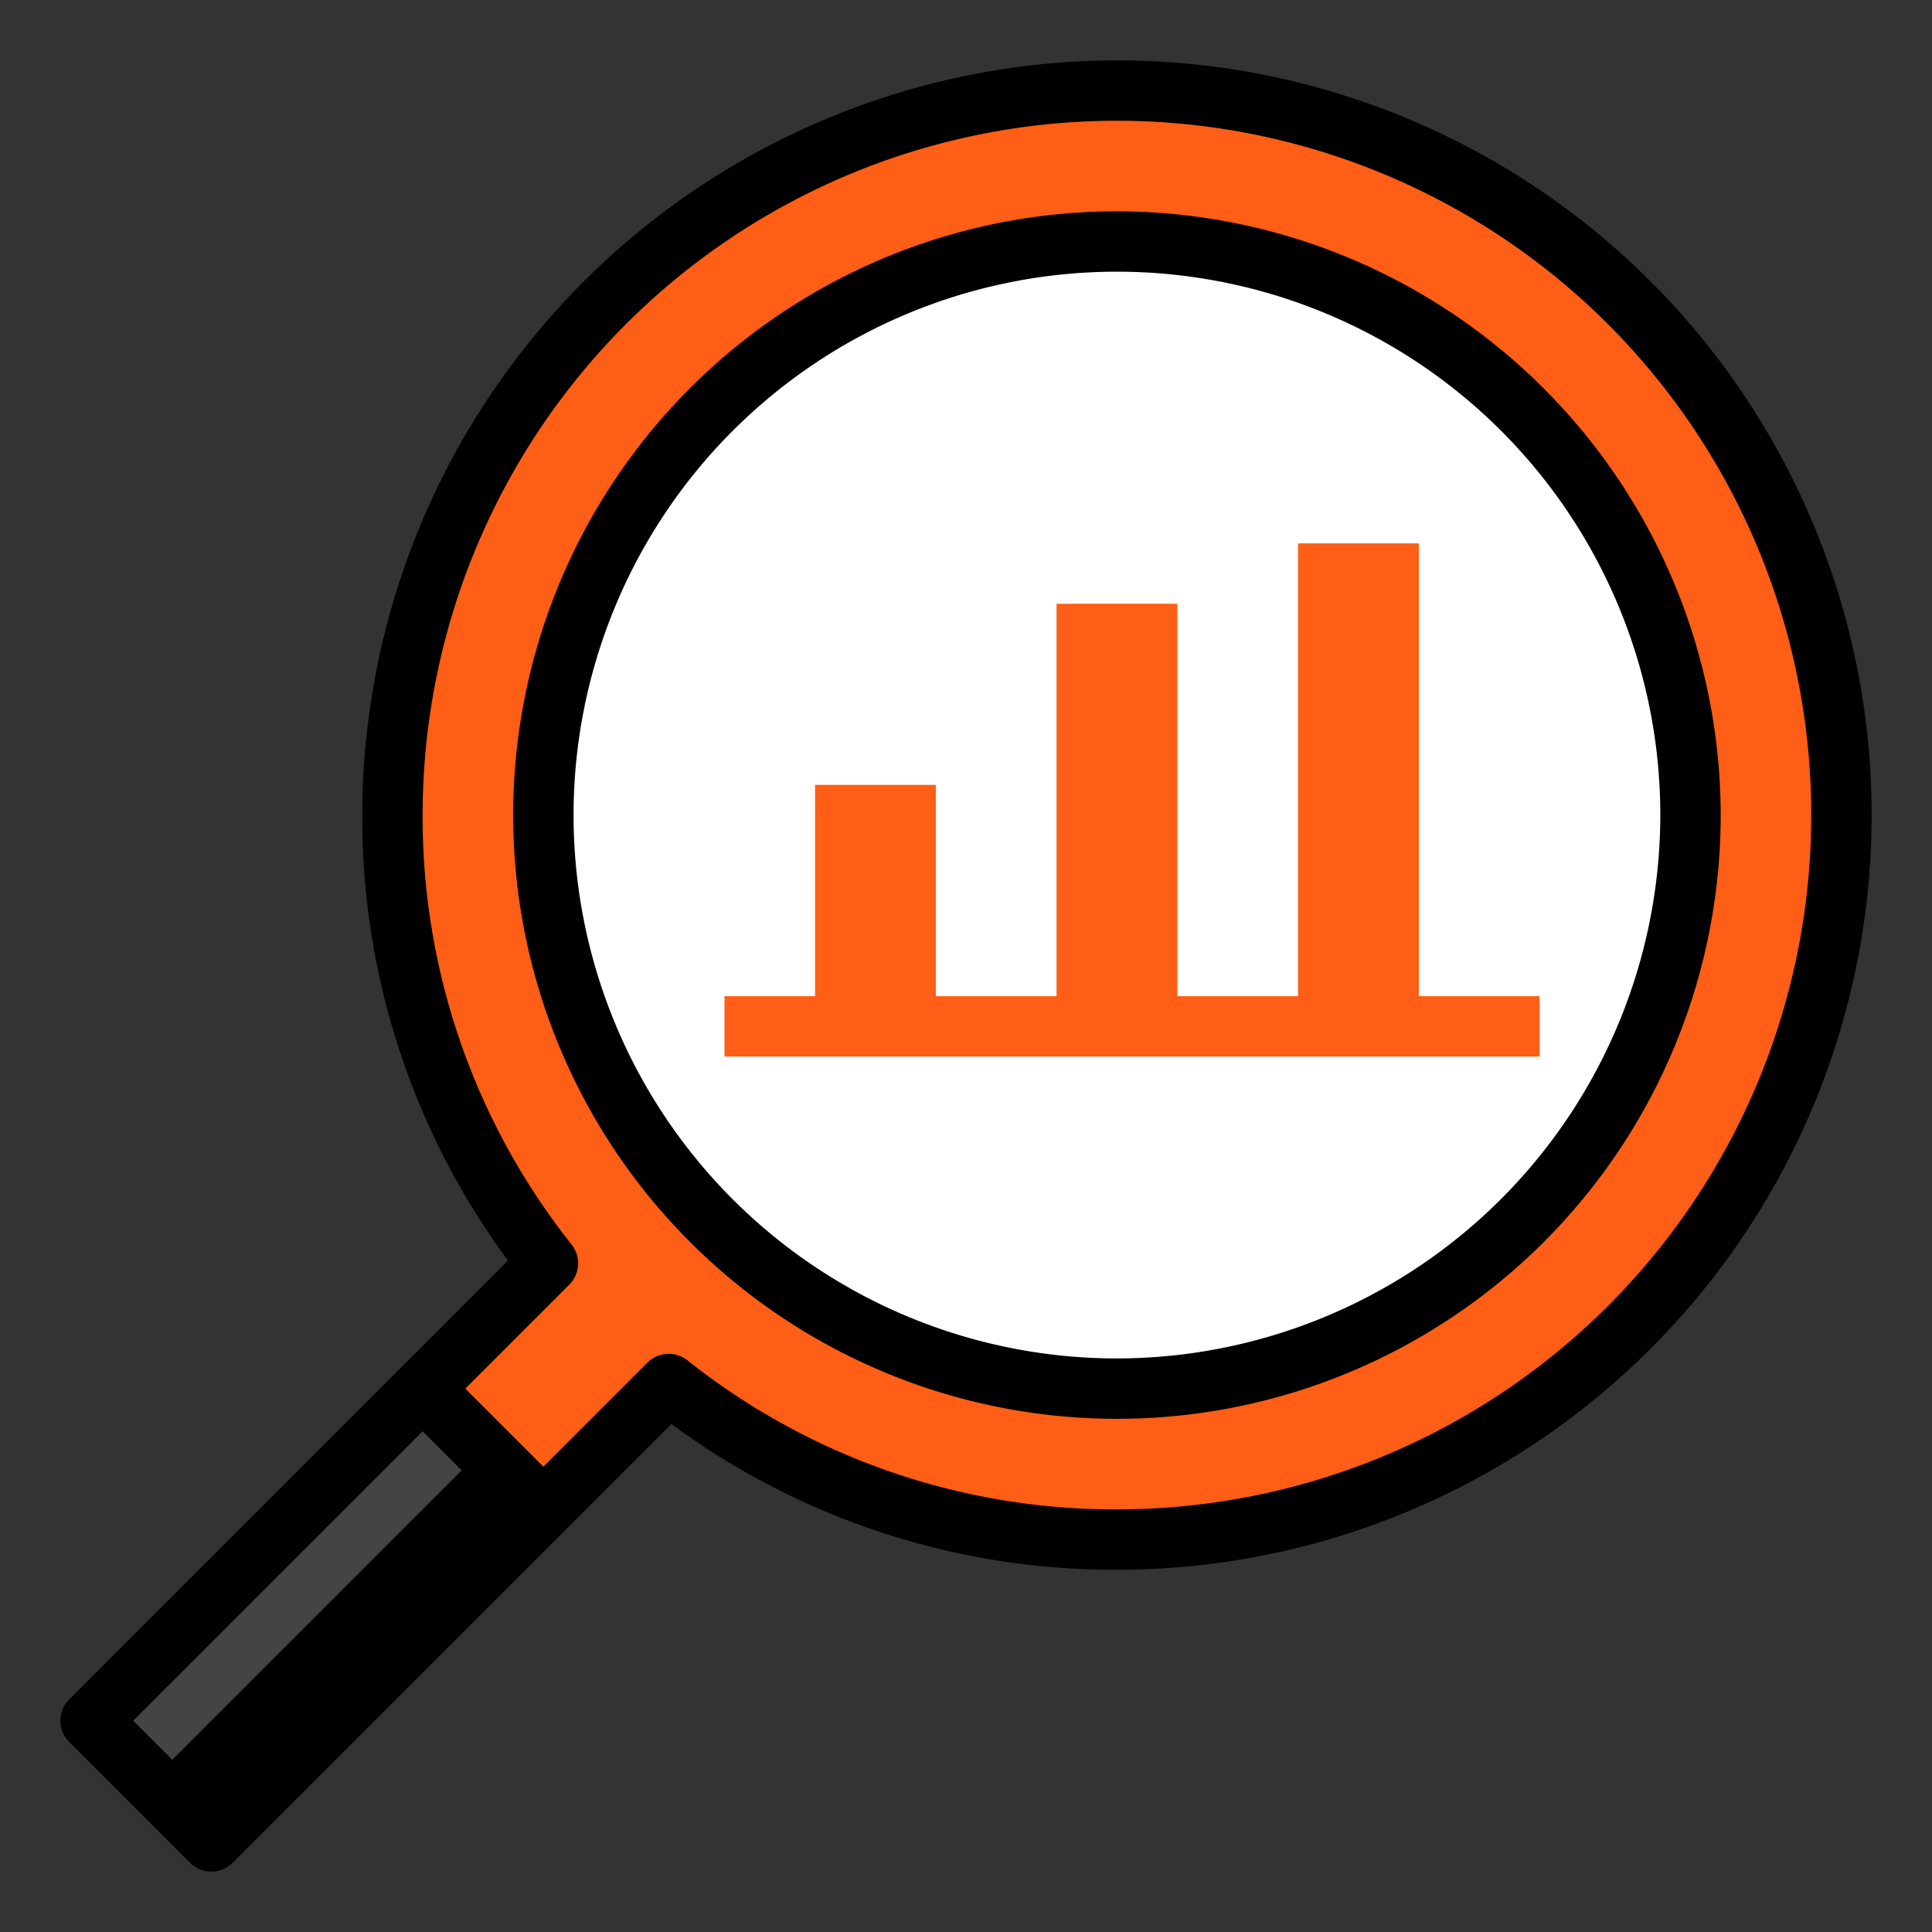 <svg id="fill" viewBox="0 0 64 64" xmlns="http://www.w3.org/2000/svg"><rect x="0" y="0" width="64" height="64" fill="#333333" stroke="none"/><path d="M37,3A23.993,23.993,0,0,0,18.152,41.848L3,57l4,4L22.152,45.848A24,24,0,1,0,37,3Z" fill="#fe5e15" opacity="1" original-fill="#e5e6eb"></path><rect height="5.657" transform="translate(-34.755 23.094) rotate(-45)" width="15.556" x="2.722" y="50.672" fill="#444444" opacity="1" original-fill="#444444"></rect><rect height="2.828" transform="translate(-35.169 24.094) rotate(-45)" width="15.556" x="3.722" y="53.086" fill="#000000" opacity="1" original-fill="#000000"></rect><circle cx="37" cy="27" r="20" fill="#fe5e15" opacity="1" original-fill="#d9dae2"></circle><circle cx="37" cy="27" r="19" fill="#ffffff" opacity="1" original-fill="#cceaff"></circle><rect height="2" width="27" x="24" y="33" fill="#fe5e15" opacity="1" original-fill="#ffffff"></rect><rect height="8" width="4" x="27" y="26" fill="#fe5e15" opacity="1" original-fill="#027de5"></rect><rect height="14" width="4" x="35" y="20" fill="#fe5e15" opacity="1" original-fill="#027de5"></rect><rect height="16" width="4" x="43" y="18" fill="#fe5e15" opacity="1" original-fill="#027de5"></rect><path d="M52.938,9.062A24,24,0,0,1,19.062,42.938,24,24,0,1,0,52.938,9.062Z" fill="#fe5e15" opacity="1" original-fill="#cfcfd9"></path><path d="M16,48l2,2,4.156-4.156a23.946,23.946,0,0,1-2.12-1.88Z" fill="#fe5e15" opacity="1" original-fill="#d9dae2"></path><path d="M37,7A20,20,0,1,0,57,27,20.023,20.023,0,0,0,37,7Zm0,38A18,18,0,1,1,55,27,18.021,18.021,0,0,1,37,45Z" fill="#000000" opacity="1" original-fill="#000000"></path><path d="M37,2A25.028,25.028,0,0,0,12,27a24.715,24.715,0,0,0,4.827,14.758L2.293,56.293a1,1,0,0,0,0,1.414l4,4a1,1,0,0,0,1.414,0L22.241,47.173A24.721,24.721,0,0,0,37,52,25,25,0,0,0,37,2ZM7,59.586,4.414,57,14,47.414,16.586,50ZM37,50a22.754,22.754,0,0,1-14.229-4.938,1,1,0,0,0-1.326.079L18,48.586,15.414,46l3.445-3.445a1,1,0,0,0,.078-1.326A22.757,22.757,0,0,1,14,27,23,23,0,1,1,37,50Z" fill="#000000" opacity="1" original-fill="#000000"></path></svg>